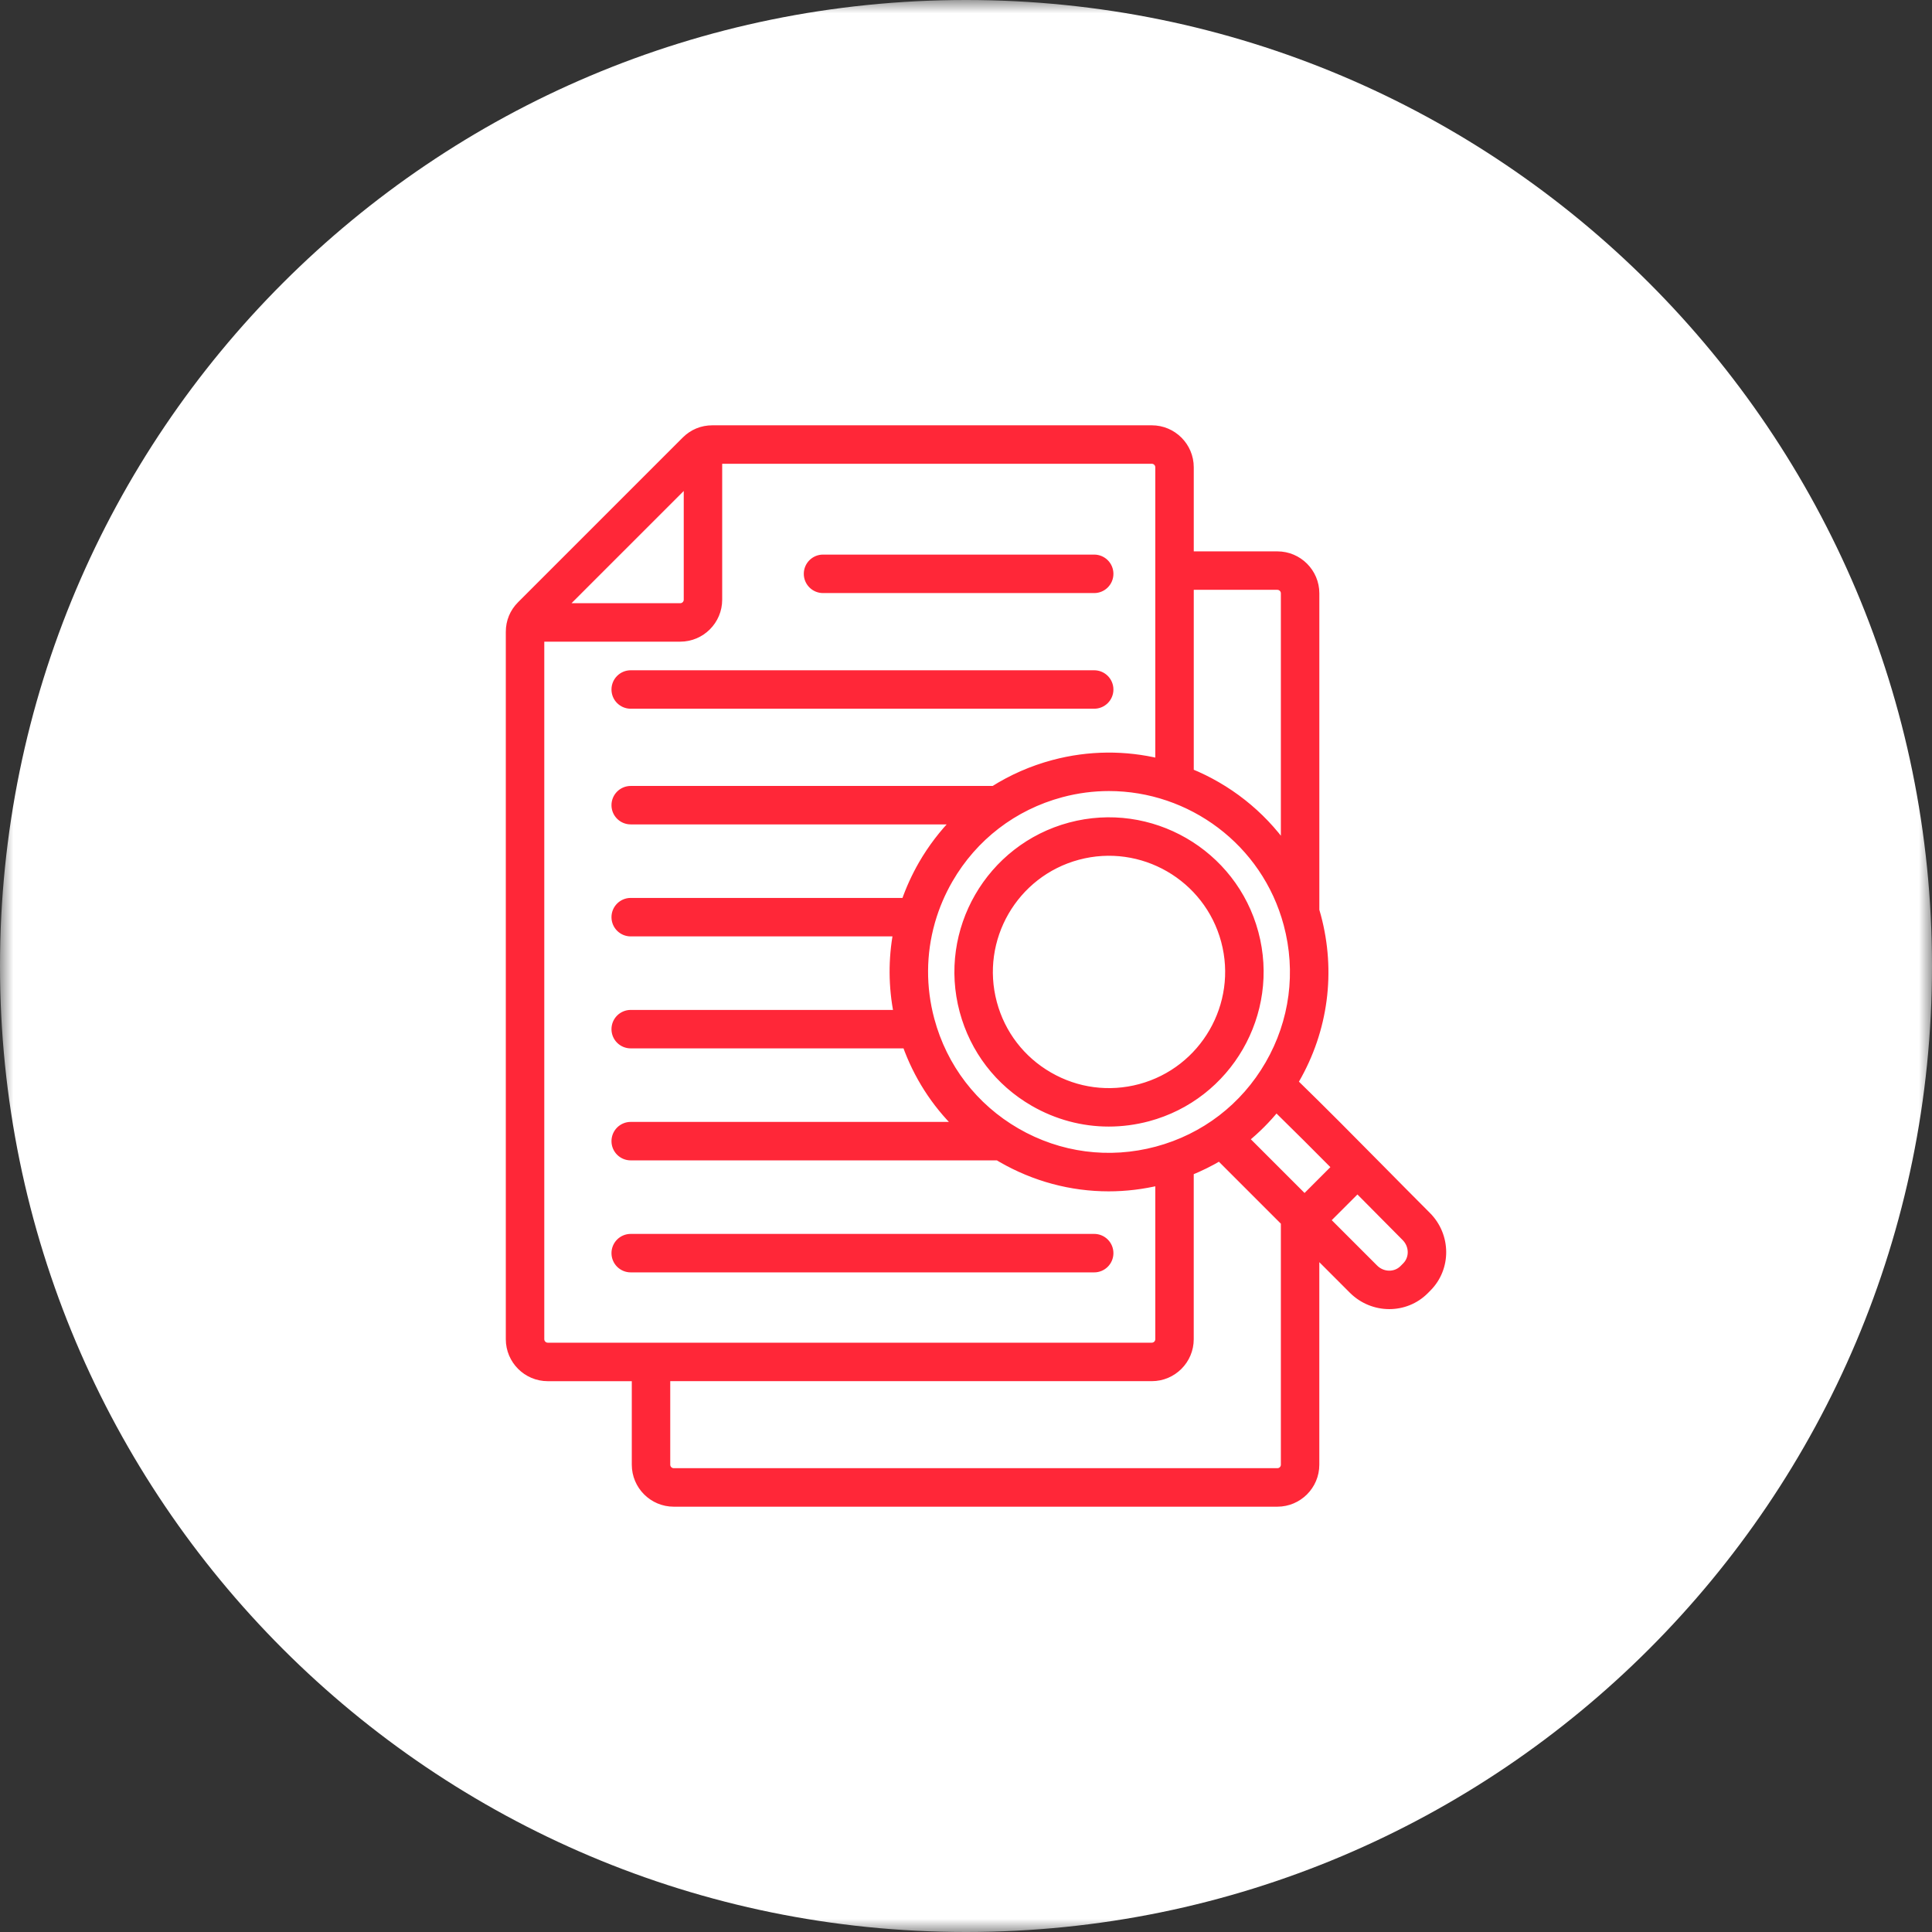 <svg width="72" height="72" viewBox="0 0 72 72" fill="none" xmlns="http://www.w3.org/2000/svg">
<rect x="0" y="0" width="72" height="72" fill="#333333" stroke="none"/>
<g clip-path="url(#clip0_64_527)">
<mask id="mask0_64_527" style="mask-type:luminance" maskUnits="userSpaceOnUse" x="0" y="0" width="72" height="72">
<path d="M72 0H0V72H72V0Z" fill="white"/>
</mask>
<g mask="url(#mask0_64_527)">
<path d="M36 72C55.882 72 72 55.882 72 36C72 16.118 55.882 0 36 0C16.118 0 0 16.118 0 36C0 55.882 16.118 72 36 72Z" fill="white"/>
<path d="M22.938 25.696C22.938 25.383 23.192 25.129 23.505 25.129H40.777C41.09 25.129 41.344 25.383 41.344 25.696C41.344 26.009 41.09 26.262 40.777 26.262H23.505C23.192 26.262 22.938 26.009 22.938 25.696ZM40.777 46.134H23.505C23.192 46.134 22.938 46.388 22.938 46.701C22.938 47.014 23.192 47.268 23.505 47.268H40.777C41.09 47.268 41.344 47.014 41.344 46.701C41.344 46.388 41.09 46.134 40.777 46.134ZM53.2 47.99L53.099 48.092C52.735 48.456 52.256 48.637 51.775 48.637C51.284 48.637 50.791 48.448 50.413 48.072L49.017 46.675V54.586C49.017 55.365 48.383 56 47.603 56H25.108C24.329 56 23.695 55.365 23.695 54.586V51.323H20.414C19.634 51.323 19 50.688 19 49.909V23.548C19 23.165 19.143 22.819 19.414 22.548L25.548 16.414C25.819 16.143 26.165 16 26.548 16H42.924C43.703 16 44.338 16.634 44.338 17.414V20.698H47.604C48.383 20.698 49.018 21.332 49.018 22.112V33.926C49.04 33.998 49.06 34.071 49.08 34.145C49.635 36.215 49.35 38.377 48.279 40.233C48.259 40.267 48.237 40.3 48.217 40.334C49.302 41.389 50.385 42.484 51.435 43.547C52.008 44.126 52.599 44.725 53.18 45.306C53.926 46.051 53.935 47.256 53.2 47.99ZM47.561 41.276C47.211 41.709 46.82 42.1 46.393 42.447L48.617 44.671L49.791 43.496C49.055 42.754 48.307 42.005 47.561 41.276ZM47.985 34.438C47.161 31.363 44.37 29.33 41.328 29.33C40.739 29.33 40.141 29.406 39.546 29.566C37.768 30.043 36.283 31.183 35.363 32.776C35.08 33.266 34.861 33.782 34.707 34.312C34.703 34.329 34.698 34.346 34.693 34.362C34.36 35.541 34.349 36.791 34.674 38.004C35.151 39.782 36.291 41.268 37.884 42.188C39.478 43.108 41.335 43.352 43.112 42.876C44.89 42.4 46.376 41.26 47.296 39.666C48.217 38.072 48.461 36.215 47.985 34.438ZM44.338 21.831V28.786C45.749 29.359 46.989 30.328 47.884 31.592V22.111C47.884 21.957 47.758 21.831 47.603 21.831L44.338 21.831ZM20.936 22.63H25.35C25.505 22.63 25.631 22.504 25.631 22.349V17.935L20.936 22.63ZM20.414 50.188H42.924C43.078 50.188 43.204 50.063 43.204 49.909V44.022C42.578 44.172 41.946 44.248 41.316 44.248C39.926 44.248 38.554 43.883 37.318 43.169C37.276 43.145 37.235 43.119 37.194 43.094H23.505C23.192 43.094 22.938 42.84 22.938 42.527C22.938 42.214 23.192 41.96 23.505 41.96H35.719C34.851 41.114 34.188 40.08 33.776 38.92H23.505C23.192 38.92 22.938 38.667 22.938 38.354C22.938 38.041 23.192 37.787 23.505 37.787H33.46C33.257 36.772 33.252 35.743 33.438 34.747H23.505C23.192 34.747 22.938 34.493 22.938 34.18C22.938 33.867 23.192 33.613 23.505 33.613H33.739C33.906 33.131 34.12 32.661 34.38 32.209C34.73 31.605 35.15 31.057 35.627 30.573H23.505C23.192 30.573 22.938 30.32 22.938 30.007C22.938 29.694 23.192 29.44 23.505 29.44H37.036C37.713 29.012 38.457 28.684 39.253 28.471C40.591 28.112 41.943 28.116 43.204 28.421V17.413C43.204 17.259 43.078 17.133 42.923 17.133H26.764V22.349C26.764 23.129 26.129 23.763 25.35 23.763H20.134V49.908C20.134 50.063 20.26 50.188 20.414 50.188ZM47.884 45.541L45.45 43.107C45.096 43.318 44.724 43.502 44.337 43.658V49.909C44.337 50.688 43.703 51.322 42.923 51.322H24.828V54.586C24.828 54.74 24.954 54.865 25.109 54.865H47.604C47.759 54.865 47.884 54.74 47.884 54.586L47.884 45.541ZM52.378 46.107C51.795 45.523 51.202 44.923 50.629 44.343C50.615 44.33 50.601 44.316 50.588 44.302L49.418 45.472L51.216 47.27C51.52 47.574 52.005 47.583 52.298 47.29L52.399 47.188C52.691 46.896 52.682 46.411 52.378 46.107ZM46.75 34.768C47.551 37.757 45.771 40.84 42.782 41.641C42.298 41.77 41.808 41.834 41.321 41.834C40.348 41.834 39.389 41.579 38.524 41.08C37.226 40.331 36.297 39.121 35.909 37.673C35.108 34.684 36.889 31.601 39.877 30.8C42.866 30 45.949 31.78 46.75 34.768ZM45.655 35.062C45.016 32.677 42.555 31.256 40.17 31.895C37.785 32.534 36.365 34.995 37.004 37.38C37.313 38.535 38.055 39.501 39.091 40.099C40.127 40.697 41.333 40.856 42.489 40.547C44.874 39.907 46.294 37.447 45.655 35.062ZM30.672 21.952H40.777C41.09 21.952 41.344 21.698 41.344 21.385C41.344 21.072 41.09 20.818 40.777 20.818H30.672C30.359 20.818 30.105 21.072 30.105 21.385C30.105 21.698 30.359 21.952 30.672 21.952Z" fill="#FF2738" stroke="#FF2738" stroke-width="0.3"/>
</g>
</g>
<defs>
<clipPath id="clip0_64_527">
<rect width="72" height="72" fill="white"/>
</clipPath>
</defs>
</svg>
